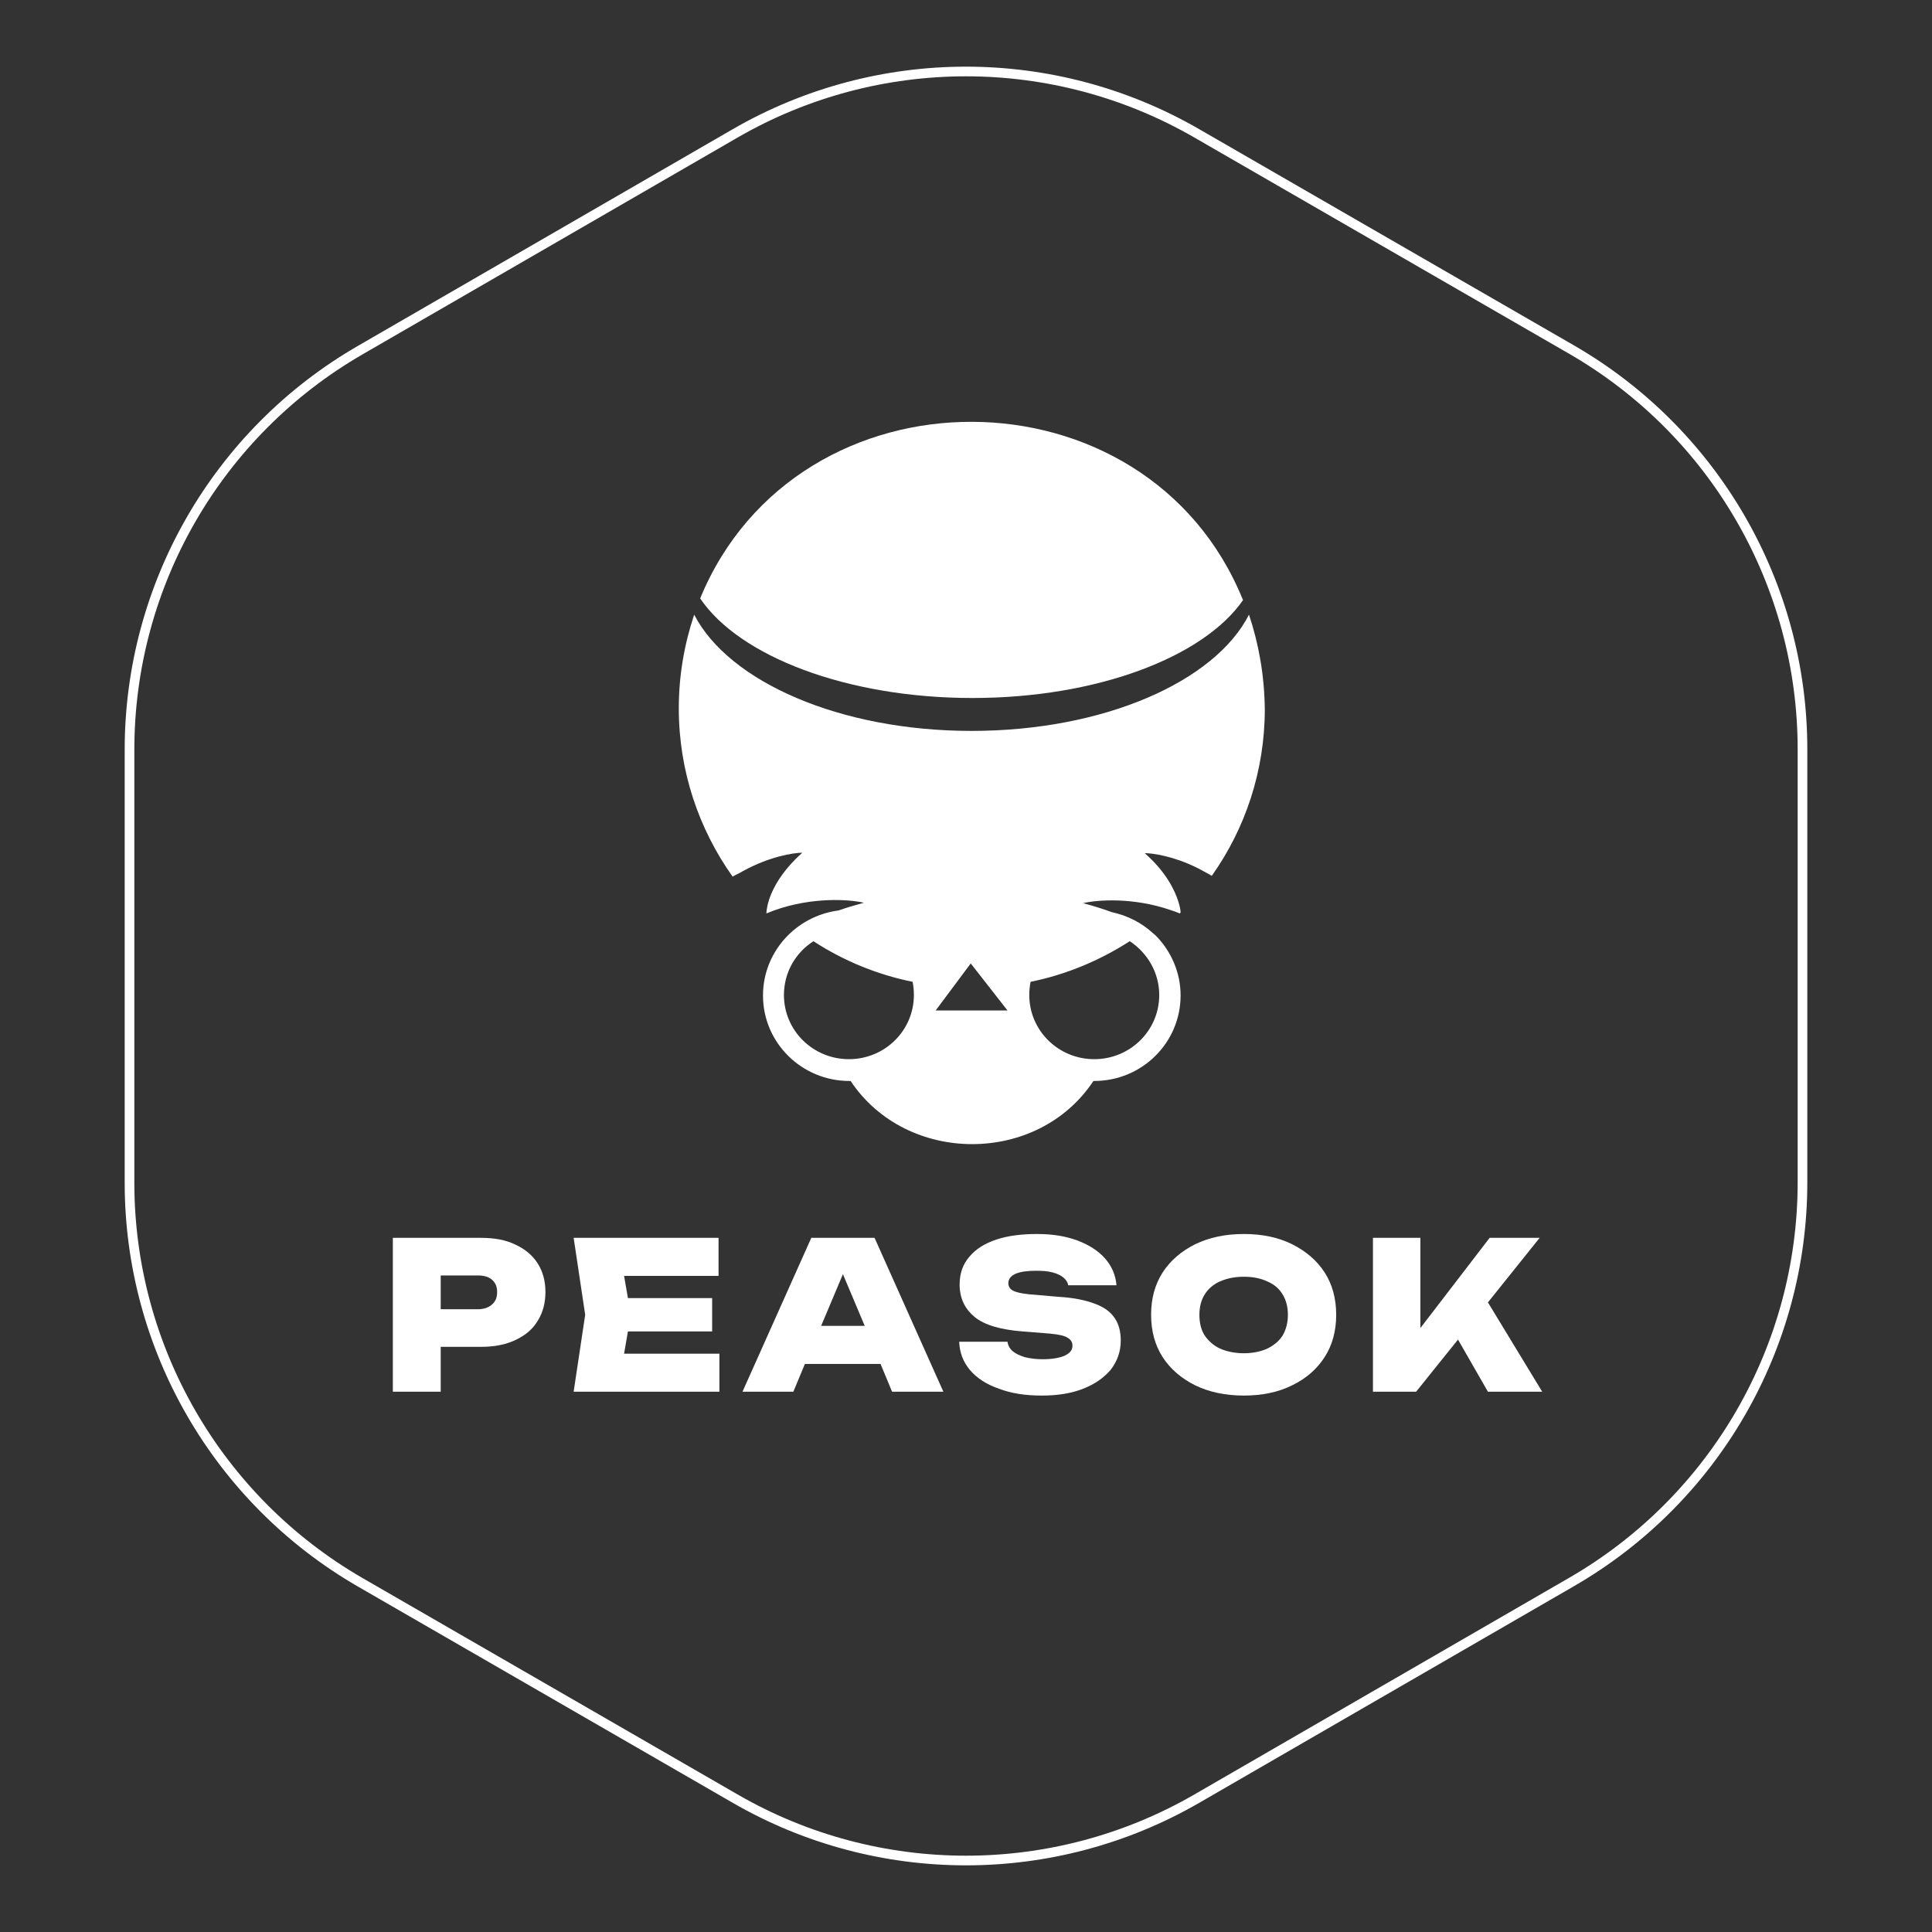 <?xml version="1.0" encoding="UTF-8"?> <svg xmlns="http://www.w3.org/2000/svg" width="2000" height="2000" viewBox="0 0 2000 2000" fill="none"><rect x="0" y="0" width="2000" height="2000" fill="#333333" stroke="none"/><path d="M761.062 138.053C908.85 52.655 1091.15 52.655 1238.94 138.053L1626.99 361.947C1774.78 447.345 1865.93 604.867 1865.93 775.664V1223.89C1865.93 1394.69 1774.78 1552.21 1626.99 1637.61L1238.94 1861.95C1091.15 1947.35 908.85 1947.35 761.062 1861.95L373.009 1638.05C225.221 1552.65 134.071 1395.13 134.071 1224.34V776.106C134.071 605.31 225.221 447.788 373.009 362.389L761.062 138.053Z" stroke="white" stroke-width="10" stroke-miterlimit="10"></path><path fill-rule="evenodd" clip-rule="evenodd" d="M1006.67 722.565C1135.87 722.565 1246.05 680.087 1286.76 621.237C1187.64 376.104 825.695 374.777 724.81 619.467C765.075 679.202 876.137 722.565 1006.67 722.565Z" fill="white"></path><path fill-rule="evenodd" clip-rule="evenodd" d="M1292.95 636.281C1257.55 705.75 1142.51 756.635 1005.78 756.635C869.5 756.635 754.455 705.75 718.615 636.281C708.438 666.812 702.686 699.113 702.686 733.184C702.686 798.228 723.482 858.405 758.438 907.52C759.323 907.078 759.765 906.635 760.65 906.193C761.535 905.75 762.42 905.308 763.305 904.865C764.19 904.423 765.075 903.981 765.96 903.538C766.845 903.096 768.172 902.211 769.057 901.768C796.491 886.724 821.27 882.742 830.562 882.742C807.553 903.096 797.818 923.45 794.721 936.281C793.836 940.264 793.394 943.361 793.394 945.573C796.048 944.689 798.703 943.361 801.358 942.476C840.739 928.317 879.234 930.972 894.278 934.512C884.544 937.166 875.694 939.821 868.172 942.476C823.924 948.228 789.854 985.396 789.854 1030.53C789.854 1079.64 830.119 1119.02 879.234 1119.02C879.677 1119.02 880.119 1119.02 880.562 1119.02C938.526 1206.19 1074.37 1206.19 1131.89 1119.02C1132.33 1119.02 1132.77 1119.02 1132.77 1119.02C1182.33 1119.02 1222.15 1079.2 1222.15 1030.53C1222.15 1006.19 1211.98 984.069 1196.05 968.14C1195.16 967.255 1194.28 966.812 1193.39 965.927C1181.89 955.308 1167.29 947.786 1150.92 944.246C1142.51 941.149 1132.77 938.051 1121.27 934.954C1135.87 931.414 1173.04 928.759 1211.54 942.034C1213.3 942.476 1215.07 943.361 1216.84 943.804C1218.17 944.246 1219.94 945.131 1221.27 945.573L1222.15 944.688C1222.15 942.034 1221.27 938.051 1219.94 933.627C1215.96 920.795 1206.23 901.768 1184.99 883.184C1193.39 883.184 1215.07 886.281 1239.85 898.671C1243.84 900.883 1248.26 903.096 1252.24 905.308L1253.57 906.193L1254.46 906.635C1288.97 857.963 1309.32 798.228 1309.32 734.069C1308.88 699.113 1303.13 666.812 1292.95 636.281ZM878.792 1096.46C841.624 1096.46 811.535 1066.81 811.535 1030.09C811.535 1006.64 823.482 986.281 842.066 974.335C872.597 994.246 907.553 1008.85 944.721 1016.37C945.606 1020.79 946.048 1025.22 946.048 1030.09C946.048 1066.81 915.96 1096.46 878.792 1096.46ZM968.615 1046.02L1004.9 997.343L1042.95 1046.02H968.615ZM1169.5 974.335C1187.64 986.281 1200.03 1006.64 1200.03 1030.09C1200.03 1066.81 1169.94 1096.46 1132.77 1096.46C1095.61 1096.46 1065.52 1066.81 1065.52 1030.09C1065.52 1025.22 1065.96 1020.79 1066.84 1016.37C1104.01 1008.85 1138.53 994.246 1169.5 974.335Z" fill="white"></path><path d="M533.659 1288.49C523.924 1283.63 511.977 1281.41 497.818 1281.41H406.668V1440.71H456.225V1394.25H497.818C511.535 1394.25 523.482 1392.03 533.659 1387.17C543.836 1382.3 551.358 1376.1 556.668 1367.25C561.977 1358.85 564.632 1348.67 564.632 1337.61C564.632 1326.1 561.977 1316.37 556.668 1307.96C551.358 1299.56 543.393 1292.92 533.659 1288.49ZM509.323 1350.44C505.783 1353.54 500.916 1355.31 494.721 1355.31H456.225V1320.35H494.721C500.916 1320.35 505.783 1321.68 509.323 1324.78C512.862 1327.87 514.632 1331.86 514.632 1337.61C514.632 1343.36 512.862 1347.34 509.323 1350.44Z" fill="white"></path><path d="M1540.3 1348.23L1593.84 1281.41H1542.07L1470.38 1374.78V1281.41H1421.27V1440.71H1465.96L1509.32 1386.72L1540.3 1440.71H1596.49L1540.3 1348.23Z" fill="white"></path><path d="M650.031 1378.32H737.199V1343.8H650.031L646.048 1320.79H743.836V1281.41H593.836L605.783 1361.06L593.836 1440.71H744.721V1401.33H646.048L650.031 1378.32Z" fill="white"></path><path d="M1337.64 1288.05C1323.48 1280.97 1306.67 1277.43 1287.64 1277.43C1268.61 1277.43 1251.8 1280.97 1237.2 1288.05C1223.04 1295.13 1211.54 1304.87 1203.57 1317.25C1195.61 1329.64 1191.62 1344.25 1191.62 1361.06C1191.62 1377.87 1195.61 1392.48 1203.57 1404.87C1211.54 1417.25 1223.04 1426.99 1237.2 1434.07C1251.8 1441.15 1268.61 1444.69 1287.64 1444.69C1306.67 1444.69 1323.48 1441.15 1337.64 1434.07C1352.24 1426.99 1363.3 1417.25 1371.27 1404.87C1379.23 1392.48 1383.22 1377.87 1383.22 1361.06C1383.22 1344.25 1379.23 1329.64 1371.27 1317.25C1363.3 1304.87 1351.8 1295.13 1337.64 1288.05ZM1327.91 1382.3C1324.37 1388.05 1319.06 1392.48 1311.98 1396.02C1305.34 1399.11 1296.93 1400.88 1287.64 1400.88C1278.35 1400.88 1269.94 1399.11 1262.86 1396.02C1256.23 1392.92 1250.92 1388.05 1246.93 1382.3C1243.39 1376.55 1241.62 1369.47 1241.62 1361.06C1241.62 1353.1 1243.39 1346.02 1246.93 1340.26C1250.47 1334.51 1255.78 1329.64 1262.86 1326.55C1269.94 1323.45 1277.91 1321.68 1287.64 1321.68C1297.38 1321.68 1305.34 1323.45 1311.98 1326.55C1319.06 1329.64 1324.37 1334.07 1327.91 1340.26C1331.45 1346.02 1333.22 1353.1 1333.22 1361.06C1333.22 1369.02 1331.45 1376.1 1327.91 1382.3Z" fill="white"></path><path d="M976.579 1440.71L905.34 1281.41H839.854L768.615 1440.71H821.27L833.217 1411.95H911.535L923.482 1440.71H976.579ZM850.031 1372.56L872.597 1319.02L895.163 1372.56H850.031Z" fill="white"></path><path d="M1133.22 1349.56C1123.92 1346.02 1111.53 1343.36 1096.05 1342.48L1065.07 1339.82C1056.67 1338.94 1051.36 1337.61 1048.26 1335.84C1045.16 1334.07 1043.84 1331.41 1043.84 1328.32C1043.84 1323.89 1046.49 1320.79 1051.36 1318.58C1056.67 1316.37 1063.75 1315.48 1072.6 1315.48C1079.23 1315.48 1084.99 1315.93 1089.85 1317.25C1094.72 1318.58 1098.26 1320.35 1100.92 1322.56C1103.57 1324.78 1105.34 1327.43 1105.78 1330.53H1155.78C1154.9 1319.91 1150.92 1310.62 1143.84 1302.65C1136.76 1294.69 1127.02 1288.49 1115.07 1284.07C1103.13 1279.64 1089.41 1277.43 1073.48 1277.43C1057.55 1277.43 1043.39 1279.2 1031.45 1283.18C1019.5 1287.17 1010.21 1292.92 1003.57 1300.88C996.933 1308.41 993.393 1318.14 993.393 1329.64C993.393 1343.8 998.703 1354.87 1008.88 1363.27C1019.06 1371.68 1035.87 1376.55 1058.88 1378.32L1086.76 1380.53C1096.05 1381.41 1102.24 1382.74 1105.34 1384.95C1108.44 1386.72 1110.21 1389.38 1110.21 1392.92C1110.21 1397.79 1107.55 1400.88 1101.8 1403.54C1096.49 1405.75 1088.97 1407.08 1079.23 1407.08C1072.15 1407.08 1065.96 1406.19 1060.65 1404.87C1055.34 1403.1 1051.36 1401.33 1048.26 1398.67C1045.16 1396.02 1043.39 1392.48 1042.95 1388.94H992.951C993.393 1400 996.933 1409.73 1004.01 1418.14C1011.09 1426.55 1021.27 1433.18 1034.1 1437.61C1046.93 1442.48 1061.53 1444.69 1078.35 1444.69C1094.72 1444.69 1108.88 1442.48 1121.27 1437.61C1133.66 1432.74 1142.95 1426.1 1150.03 1417.7C1156.67 1408.85 1160.21 1399.11 1160.21 1387.61C1160.21 1378.32 1158 1370.35 1154.01 1364.6C1149.59 1357.96 1142.95 1353.1 1133.22 1349.56Z" fill="white"></path></svg> 
